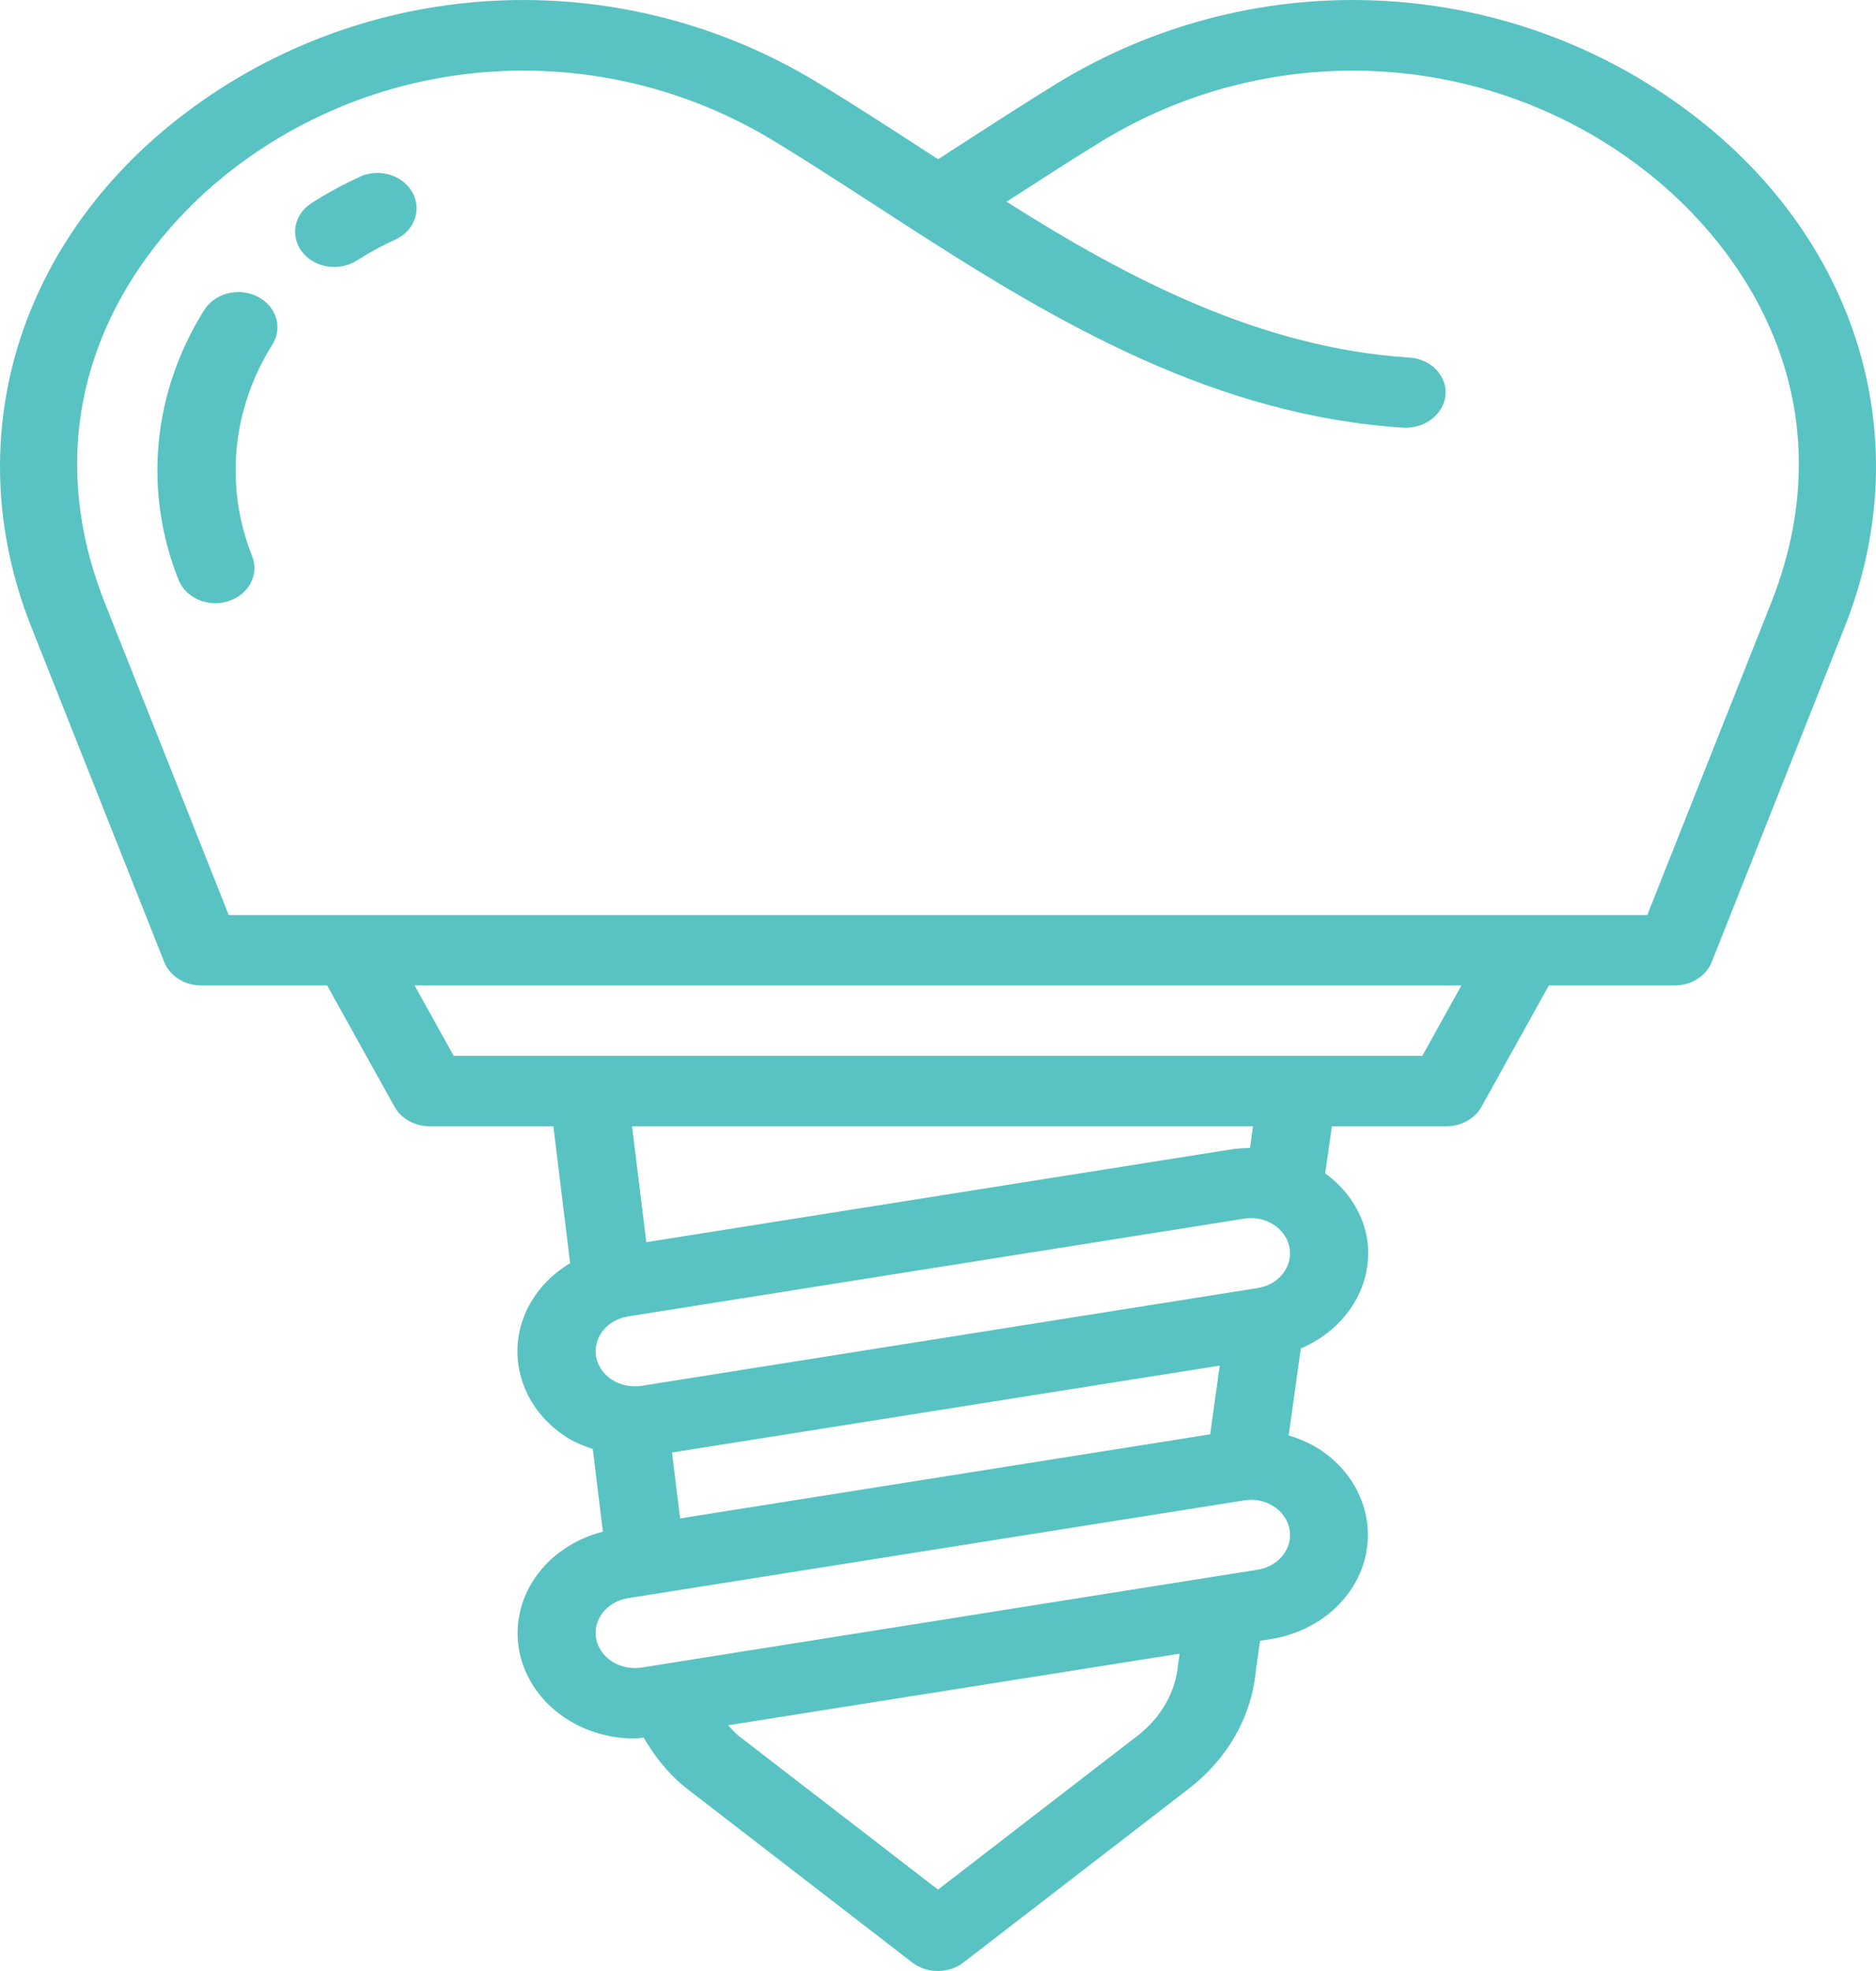<svg width="100" height="105" viewBox="0 0 100 105" fill="none" xmlns="http://www.w3.org/2000/svg">
<path d="M11.48 32.134C11.05 32.134 10.63 32.014 10.278 31.791C9.927 31.568 9.661 31.253 9.516 30.889C8.585 28.549 8.225 26.058 8.459 23.582C8.693 21.107 9.515 18.705 10.871 16.541C11.003 16.322 11.182 16.129 11.398 15.973C11.613 15.817 11.861 15.701 12.127 15.633C12.393 15.564 12.672 15.543 12.946 15.572C13.221 15.601 13.487 15.679 13.728 15.801C13.969 15.923 14.181 16.087 14.351 16.284C14.52 16.48 14.645 16.706 14.717 16.946C14.789 17.186 14.807 17.437 14.771 17.684C14.734 17.93 14.643 18.168 14.503 18.383C13.441 20.08 12.797 21.962 12.614 23.902C12.43 25.842 12.712 27.795 13.44 29.628C13.552 29.911 13.587 30.214 13.542 30.511C13.497 30.809 13.373 31.092 13.181 31.338C12.989 31.583 12.735 31.784 12.438 31.922C12.142 32.061 11.814 32.133 11.48 32.134ZM17.814 14.223C17.372 14.223 16.942 14.096 16.585 13.862C16.229 13.627 15.964 13.297 15.83 12.919C15.695 12.54 15.698 12.133 15.837 11.756C15.976 11.379 16.245 11.052 16.605 10.821C17.459 10.273 18.368 9.782 19.336 9.347C19.825 9.171 20.369 9.167 20.861 9.336C21.353 9.505 21.756 9.835 21.989 10.26C22.223 10.684 22.27 11.172 22.122 11.627C21.973 12.081 21.639 12.468 21.187 12.711C20.432 13.047 19.708 13.437 19.023 13.878C18.669 14.103 18.247 14.223 17.814 14.223Z" fill="#59C3C3"/>
<path d="M89.216 5.367C79.493 -1.419 66.625 -1.801 56.413 4.399C54.691 5.457 52.973 6.567 51.222 7.696L50.004 8.484C47.878 7.103 45.751 5.712 43.574 4.395C33.384 -1.794 20.512 -1.423 10.784 5.367C1.156 12.088 -2.422 23.094 1.669 33.402L8.757 51.256C9.057 51.999 9.841 52.498 10.721 52.498H17.439L21.033 58.965C21.206 59.276 21.472 59.537 21.802 59.72C22.131 59.903 22.51 60 22.897 60H29.497L30.39 67.292C28.38 68.492 27.233 70.686 27.675 72.956C27.963 74.437 28.876 75.728 30.244 76.59C30.665 76.857 31.132 77.033 31.599 77.194L32.137 81.598C31.001 81.886 29.98 82.458 29.191 83.247C28.402 84.037 27.878 85.011 27.679 86.057C27.48 87.103 27.616 88.179 28.069 89.159C28.522 90.139 29.275 90.984 30.24 91.594C31.303 92.266 32.541 92.611 33.809 92.611C33.976 92.611 34.142 92.585 34.309 92.57C34.918 93.594 35.656 94.546 36.64 95.304L48.636 104.554C49.387 105.135 50.563 105.162 51.347 104.554L63.343 95.308C65.412 93.727 66.704 91.476 66.938 89.044L67.167 87.408L67.767 87.314C68.982 87.117 70.105 86.6 70.994 85.831C71.884 85.061 72.501 84.072 72.769 82.987C73.036 81.903 72.941 80.772 72.496 79.736C72.052 78.7 71.277 77.806 70.269 77.164C69.783 76.867 69.252 76.633 68.693 76.47L69.339 71.838C71.82 70.78 73.334 68.346 72.838 65.795C72.563 64.5 71.784 63.334 70.64 62.509L70.995 60H77.103C77.49 60 77.869 59.903 78.198 59.72C78.528 59.537 78.794 59.276 78.967 58.965L82.561 52.498H89.279C89.709 52.497 90.128 52.377 90.479 52.154C90.831 51.931 91.097 51.616 91.243 51.253L98.331 33.398C102.422 23.094 98.844 12.088 89.216 5.367ZM64.507 76.41L36.252 80.889L35.823 77.378L65.019 72.749L64.507 76.41ZM66.692 64.895C67.117 64.895 67.53 65.011 67.88 65.236C68.216 65.449 68.475 65.747 68.624 66.092C68.773 66.436 68.805 66.813 68.716 67.175C68.627 67.536 68.422 67.865 68.125 68.122C67.829 68.378 67.455 68.55 67.05 68.616L34.197 73.826C33.653 73.911 33.094 73.799 32.641 73.514C32.189 73.23 31.88 72.796 31.782 72.307C31.687 71.817 31.811 71.313 32.127 70.905C32.444 70.497 32.927 70.219 33.471 70.131L66.325 64.921C66.446 64.905 66.569 64.896 66.692 64.895ZM62.801 88.657C62.667 90.134 61.889 91.503 60.637 92.465L50 100.664L39.359 92.461C39.15 92.3 38.996 92.093 38.813 91.909L62.88 88.095L62.801 88.657ZM67.05 83.62C67.05 83.624 67.05 83.624 67.05 83.62L34.197 88.834C33.653 88.919 33.094 88.807 32.641 88.522C32.189 88.237 31.88 87.803 31.782 87.314C31.687 86.825 31.811 86.321 32.127 85.913C32.444 85.505 32.927 85.227 33.471 85.139L66.325 79.929C66.594 79.884 66.87 79.888 67.138 79.942C67.405 79.995 67.657 80.097 67.88 80.24C68.216 80.453 68.475 80.751 68.624 81.096C68.773 81.441 68.805 81.817 68.716 82.178C68.627 82.54 68.422 82.869 68.125 83.126C67.829 83.382 67.455 83.554 67.05 83.62ZM66.633 61.159C66.288 61.158 65.944 61.183 65.603 61.234L34.451 66.174L33.692 60H66.791L66.633 61.159ZM75.815 56.249H24.185L22.1 52.498H77.9L75.815 56.249ZM94.403 32.138L87.807 48.747H12.193L5.596 32.138C1.381 21.515 6.831 12.876 13.34 8.33C21.608 2.554 32.562 2.235 41.231 7.497C43.754 9.031 46.206 10.656 48.682 12.25C56.421 17.231 64.815 22.149 74.831 22.786C75.379 22.809 75.915 22.641 76.33 22.318C76.744 21.995 77.004 21.541 77.057 21.05C77.077 20.804 77.042 20.557 76.955 20.323C76.868 20.09 76.731 19.873 76.552 19.687C76.372 19.501 76.153 19.349 75.908 19.239C75.663 19.129 75.396 19.064 75.123 19.047C67.209 18.54 60.153 14.861 53.653 10.746C55.375 9.635 57.068 8.54 58.756 7.505C67.446 2.231 78.4 2.561 86.66 8.33C93.169 12.876 98.619 21.515 94.403 32.138Z" fill="#59C3C3"/>
</svg>
